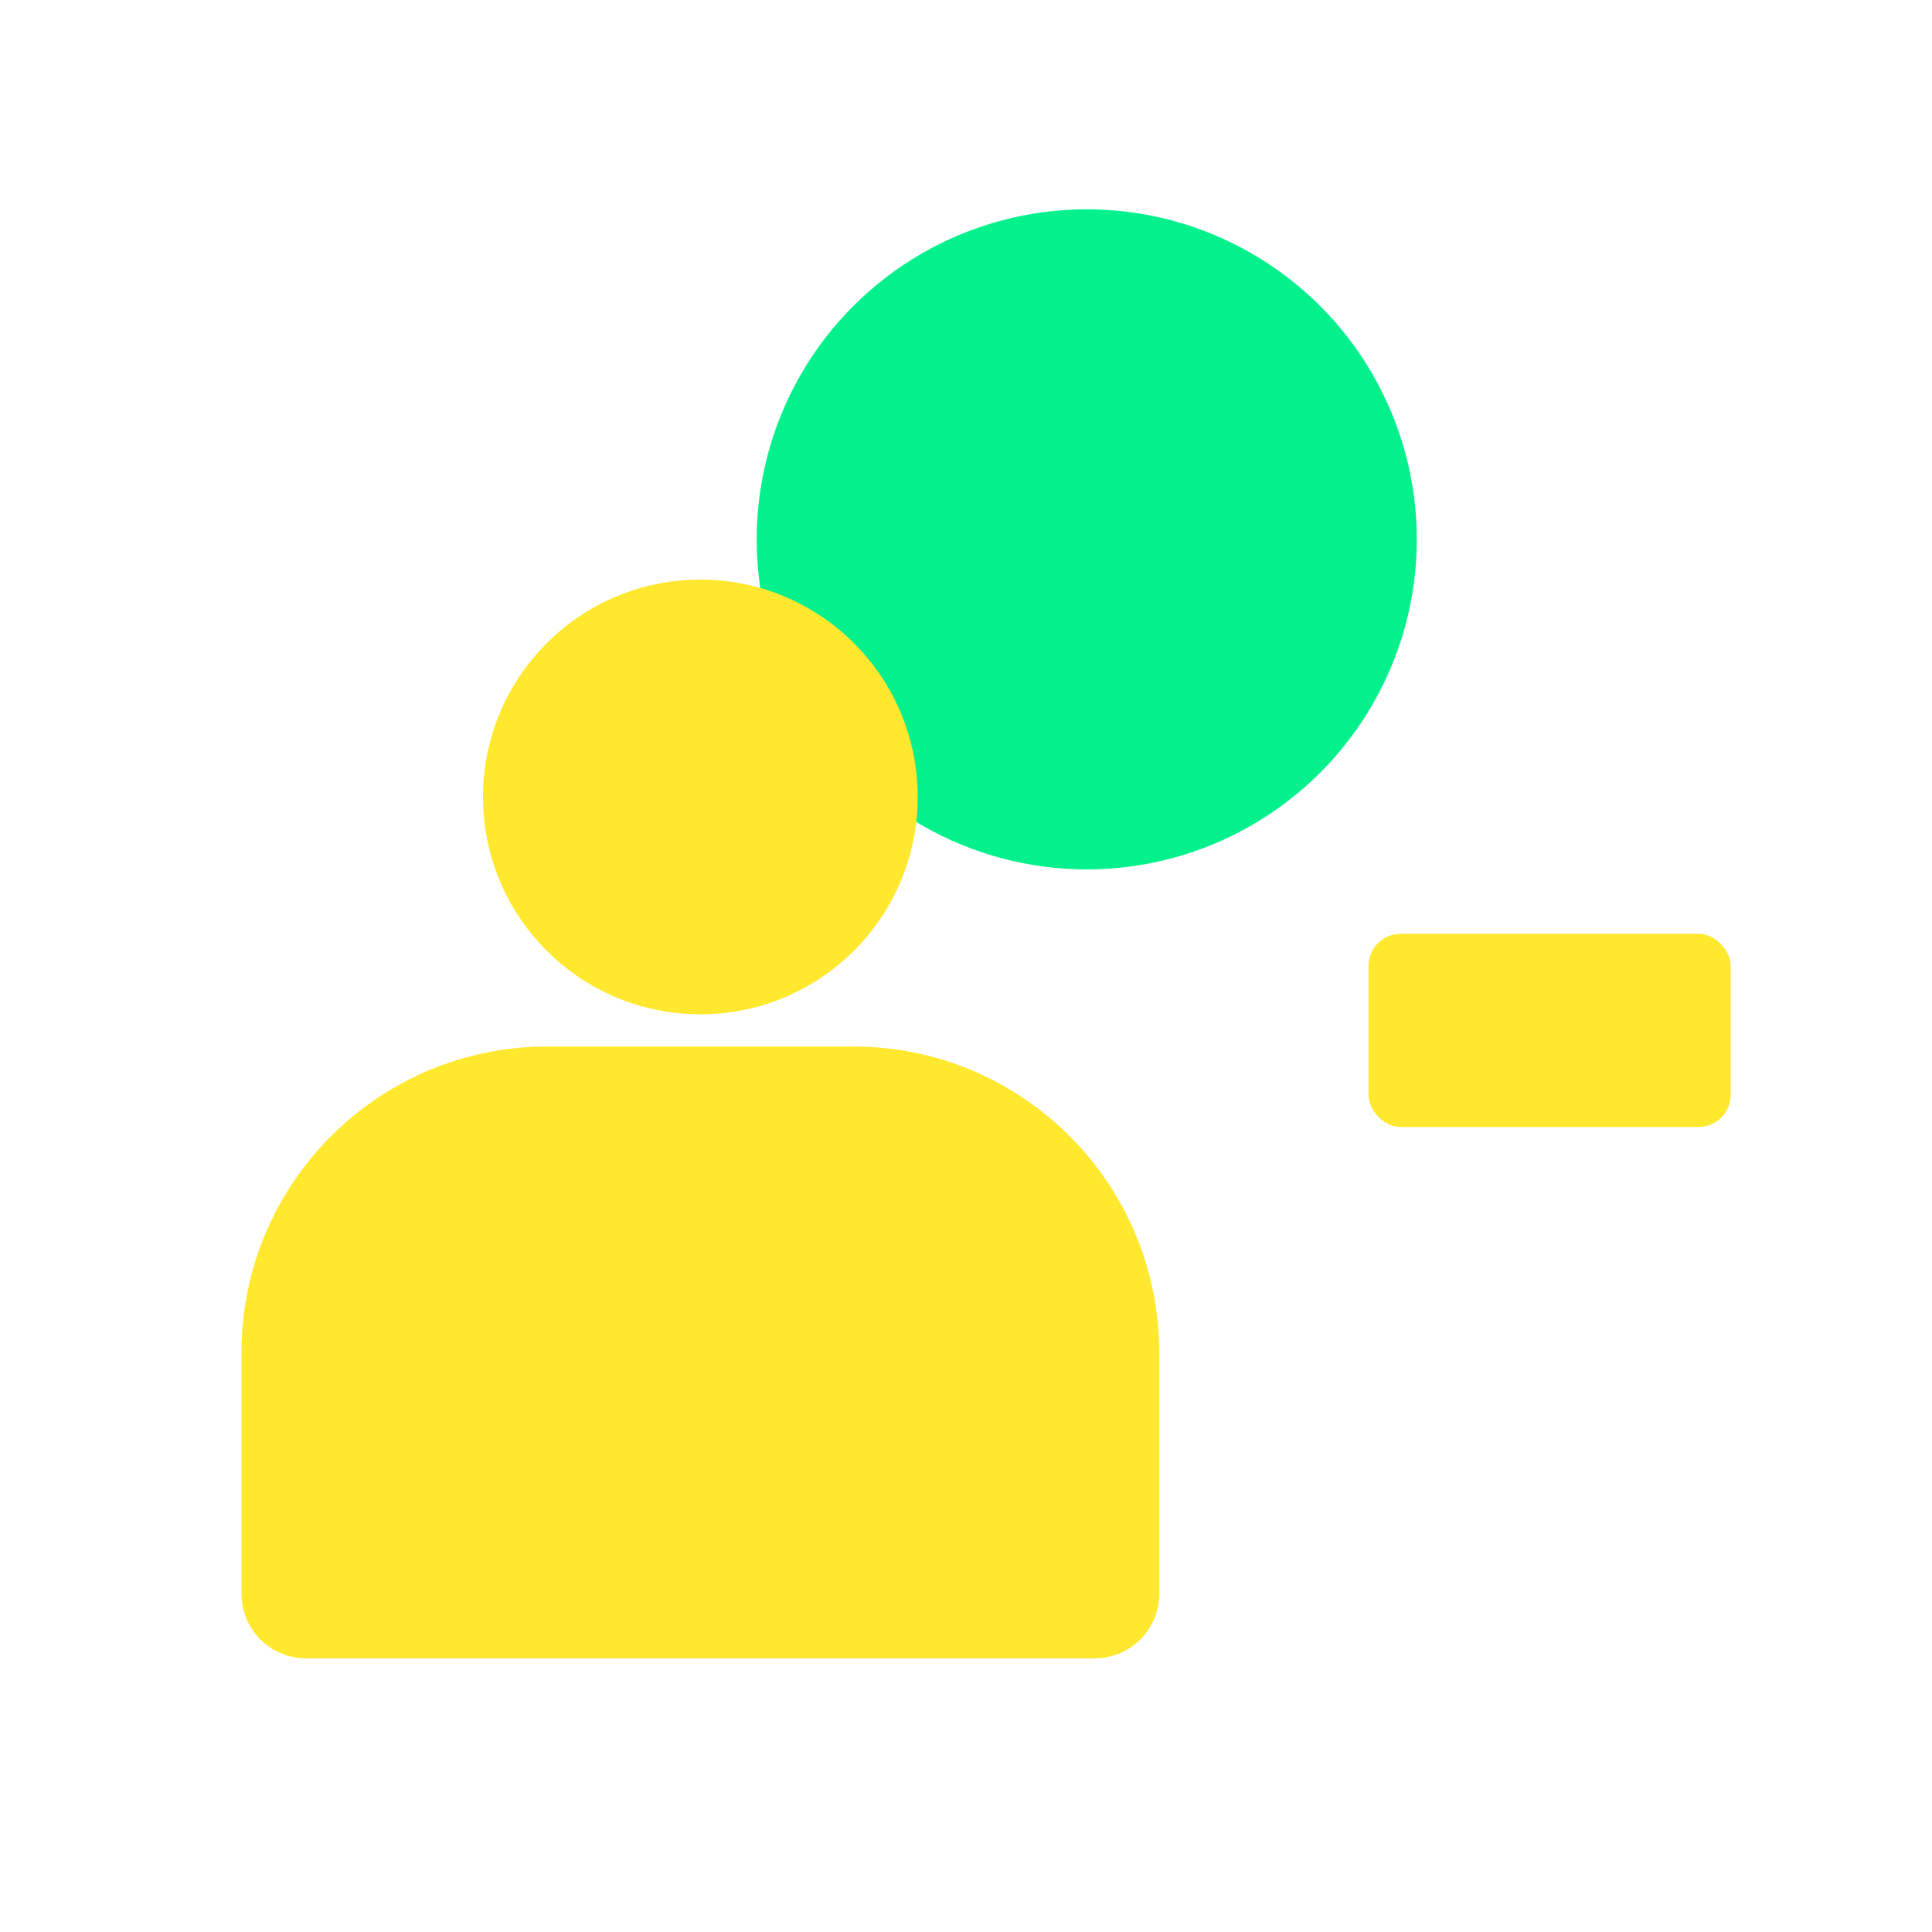 <?xml version="1.0" encoding="UTF-8"?>
<svg width="120px" height="120px" viewBox="0 0 120 120" version="1.1" xmlns="http://www.w3.org/2000/svg" xmlns:xlink="http://www.w3.org/1999/xlink">
    <title>img_o9</title>
    <g id="页面-1" stroke="none" stroke-width="1" fill="none" fill-rule="evenodd">
        <g id="普通用户（1920）" transform="translate(-488, -2216)">
            <g id="解锁独家福利备份" transform="translate(0, 2022)">
                <g id="01" transform="translate(360, 194)">
                    <g transform="translate(32, 0)" id="img_o9">
                        <g transform="translate(96, 0)">
                            <rect id="矩形备份-2" stroke="#979797" fill="#D8D8D8" opacity="0" x="0.5" y="0.5" width="119" height="119"></rect>
                            <circle id="椭圆形" fill="#02F18C" cx="67.5" cy="33.5" r="20.5"></circle>
                            <g id="编组-5" transform="translate(15, 36)" fill="#FFE82D" stroke="#FFE82D">
                                <circle id="椭圆形" cx="28.5" cy="13.5" r="13"></circle>
                                <path d="M38,29.5 C43.109,29.5 47.734,31.571 51.081,34.919 C54.429,38.266 56.5,42.891 56.5,48 L56.5,63 C56.5,63.966 56.108,64.841 55.475,65.475 C54.841,66.108 53.966,66.5 53,66.5 L4,66.5 C3.034,66.5 2.159,66.108 1.525,65.475 C0.892,64.841 0.5,63.966 0.5,63 L0.5,48 C0.5,42.891 2.571,38.266 5.919,34.919 C9.266,31.571 13.891,29.5 19,29.5 Z" id="矩形"></path>
                            </g>
                            <rect id="矩形" fill="#FFE82D" x="85" y="58" width="22.5" height="12" rx="2"></rect>
                        </g>
                    </g>
                </g>
            </g>
        </g>
    </g>
</svg>